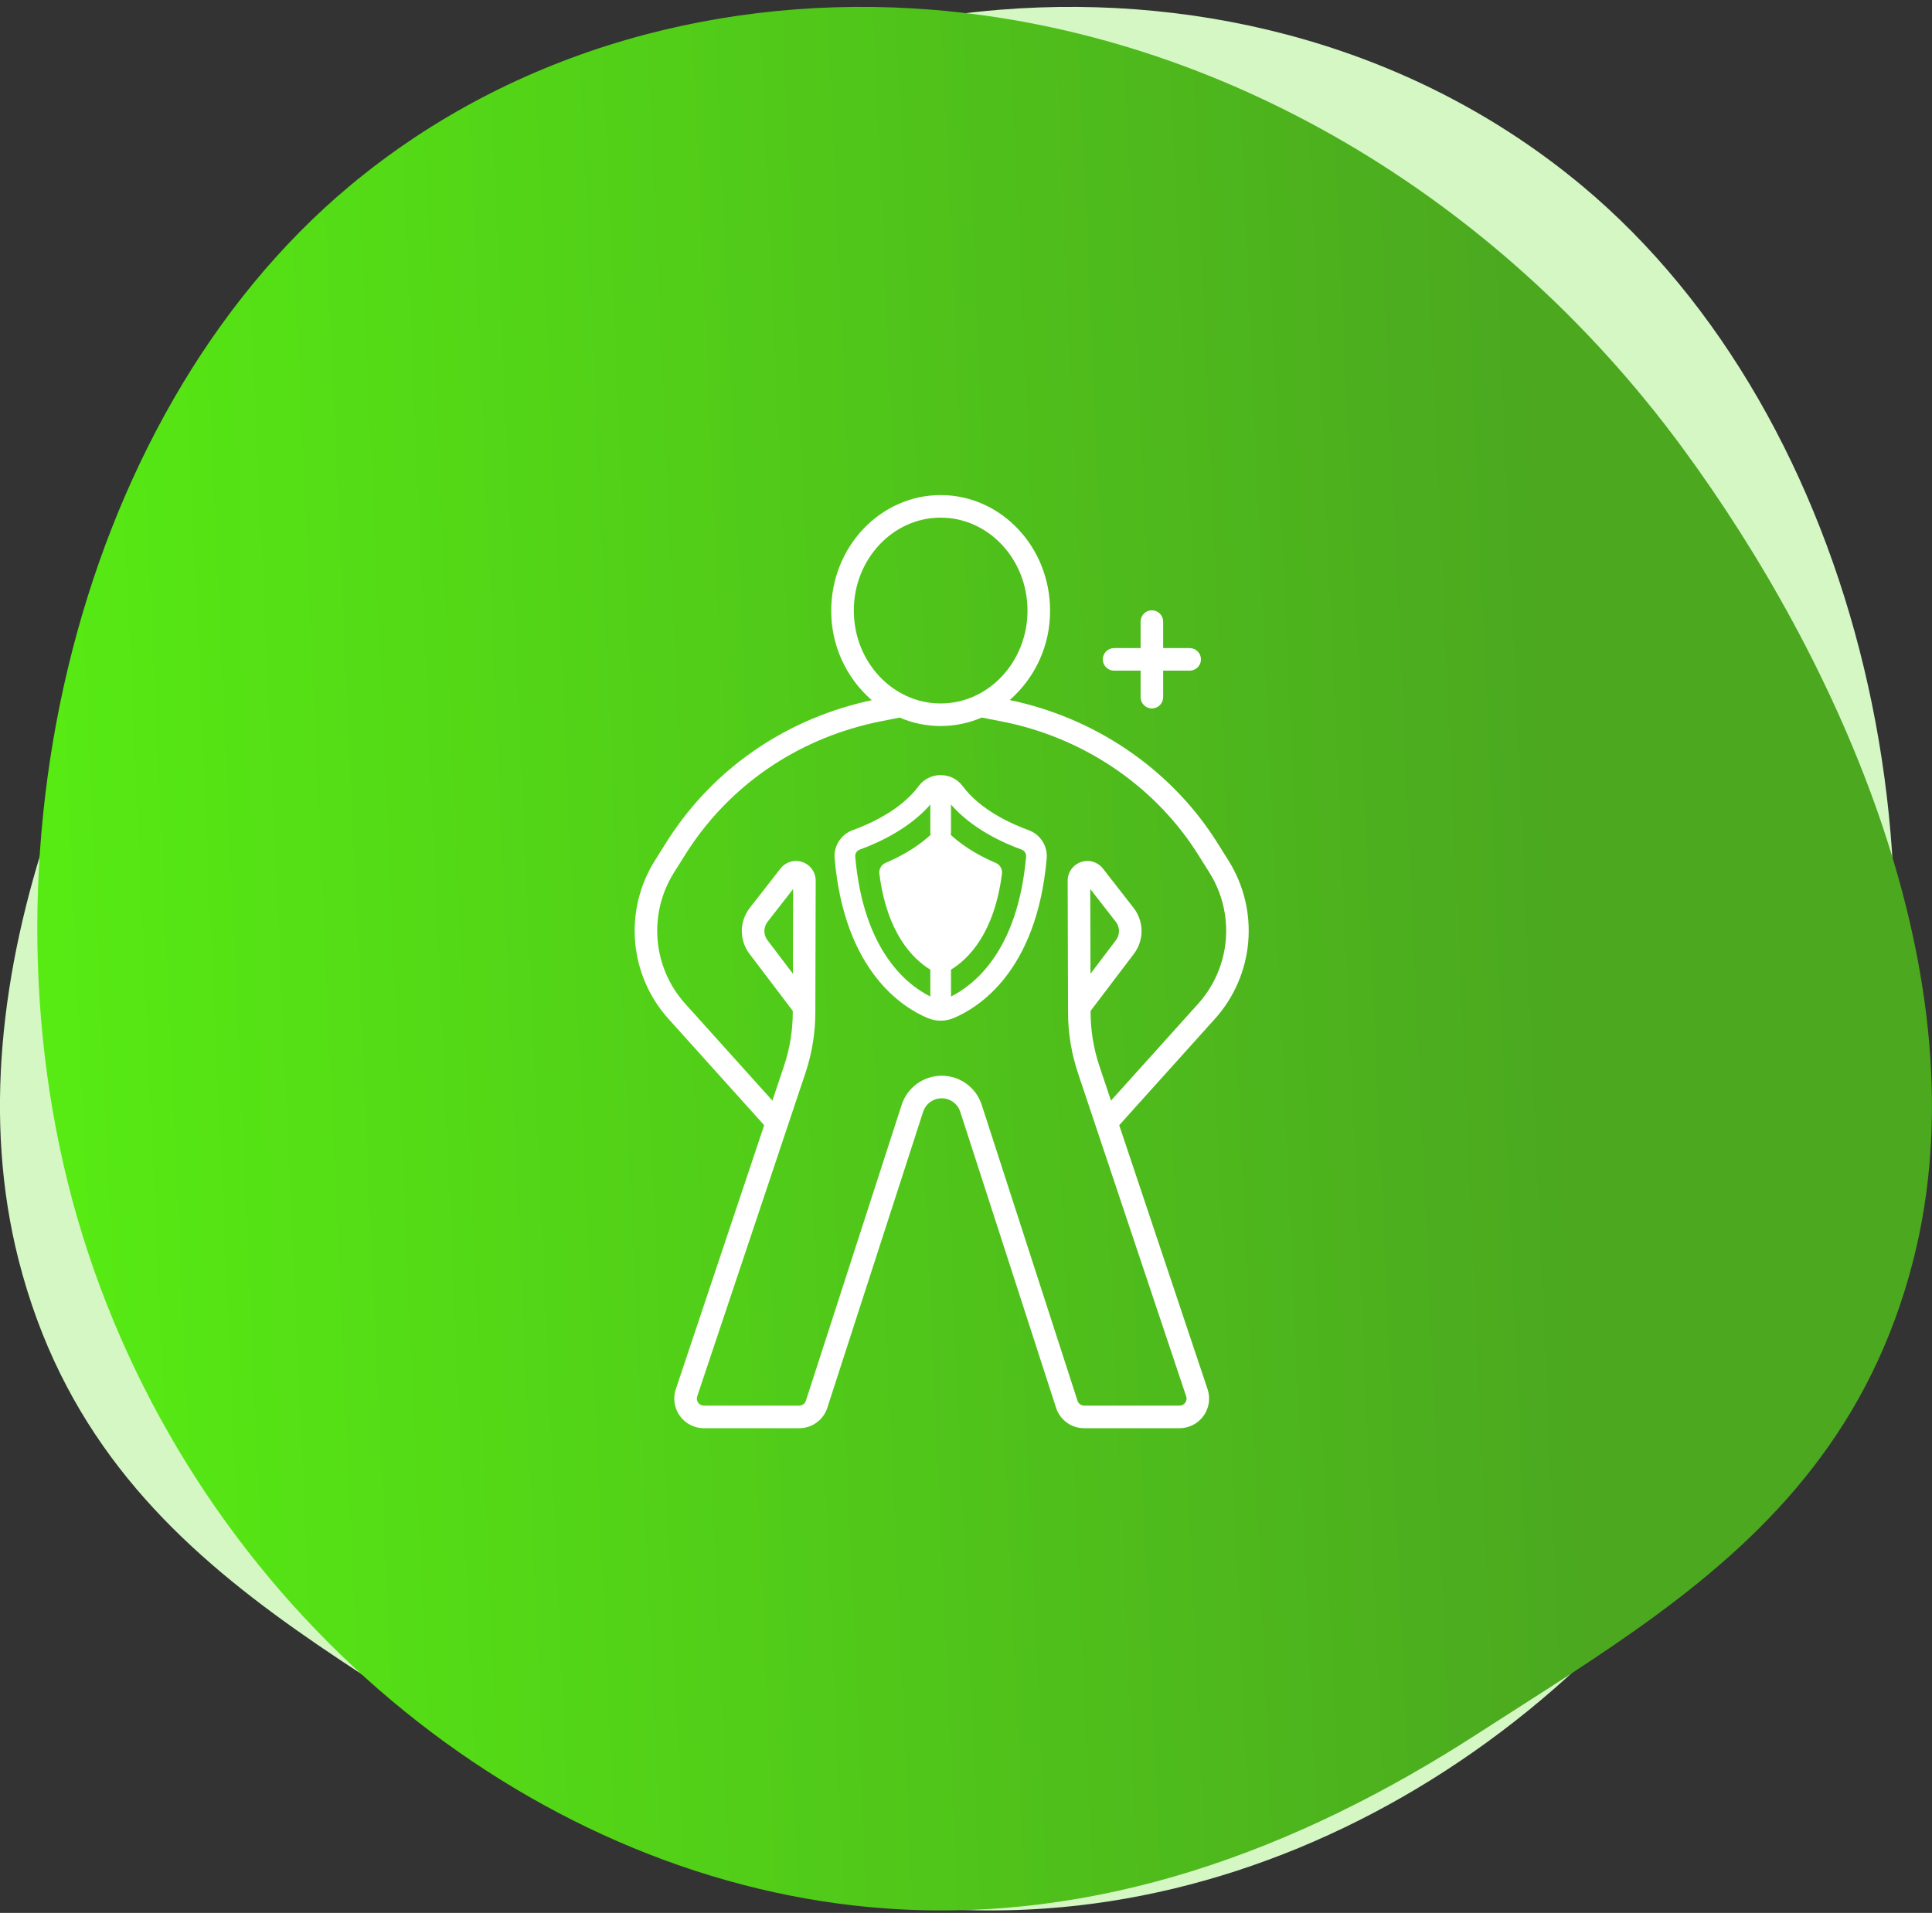 <svg width="207" height="205" viewBox="0 0 207 205" fill="none" xmlns="http://www.w3.org/2000/svg">
<rect x="0" y="0" width="207" height="205" fill="#333333" stroke="none"/>
<path d="M12.762 157.282C8.027 151.166 4.266 143.955 1.99 135.019C-5.691 104.817 10.158 70.504 26.785 47.919C46.748 20.802 76.424 3.492 107.208 1.037C129.07 -0.703 151.759 5.105 169.519 19.919C199.463 44.917 210.746 94.548 197.527 134.332C184.308 174.13 148.947 201.92 112.041 204.529C89.424 206.128 68.244 198.441 48.72 185.829C35.647 177.384 22.245 169.543 12.762 157.282Z" fill="#D4F7C4"/>
<path d="M194.231 157.282C198.966 151.166 202.727 143.955 205.003 135.019C212.684 104.817 196.836 70.504 180.208 47.919C160.245 20.802 130.569 3.492 99.785 1.037C77.924 -0.703 55.234 5.105 37.475 19.919C7.531 44.917 -3.753 94.548 9.466 134.332C22.685 174.13 58.046 201.92 94.953 204.529C117.569 206.128 138.749 198.441 158.273 185.829C171.347 177.384 184.748 169.543 194.231 157.282Z" fill="url(#paint0_linear_2657_40010)"/>
<path d="M131.654 92.273L130.446 90.348C130.317 90.142 130.185 89.938 130.052 89.735C125.125 82.227 117.172 76.886 108.181 75.024C109.549 73.83 110.644 72.355 111.39 70.7C112.137 69.045 112.518 67.248 112.507 65.432C112.507 58.608 107.248 53.057 100.785 53.057C94.321 53.057 89.062 58.608 89.062 65.432C89.051 67.251 89.433 69.052 90.183 70.71C90.933 72.368 92.031 73.844 93.405 75.038C84.65 76.904 77.116 81.889 72.154 89.115C71.875 89.523 71.602 89.938 71.344 90.349L70.137 92.273C68.521 94.867 67.789 97.915 68.052 100.96C68.315 104.005 69.559 106.882 71.596 109.16L81.876 120.586L72.408 148.878C72.248 149.355 72.204 149.863 72.28 150.361C72.355 150.858 72.548 151.33 72.842 151.738C73.135 152.147 73.522 152.479 73.97 152.708C74.417 152.938 74.913 153.057 75.416 153.057H85.626C86.301 153.06 86.96 152.846 87.504 152.447C88.049 152.048 88.451 151.485 88.651 150.84L98.907 119.149C99.042 118.73 99.306 118.364 99.662 118.104C100.018 117.844 100.448 117.704 100.888 117.703H100.896C101.338 117.702 101.769 117.842 102.126 118.102C102.484 118.362 102.749 118.728 102.884 119.149L113.136 150.826C113.334 151.474 113.736 152.04 114.282 152.442C114.827 152.844 115.487 153.059 116.165 153.057H126.375C126.878 153.057 127.373 152.938 127.821 152.708C128.269 152.479 128.655 152.147 128.949 151.738C129.243 151.33 129.436 150.858 129.511 150.361C129.586 149.863 129.542 149.355 129.383 148.878L119.915 120.586L130.195 109.16C132.232 106.882 133.475 104.004 133.738 100.96C134.001 97.915 133.27 94.867 131.654 92.273ZM91.48 65.432C91.48 59.941 95.654 55.474 100.785 55.474C105.915 55.474 110.09 59.941 110.09 65.432C110.09 70.922 105.915 75.389 100.785 75.389C95.654 75.389 91.48 70.922 91.48 65.432ZM119.034 117.952L117.791 114.238C117.173 112.394 116.856 110.463 116.851 108.518L116.85 108.337L121.492 102.217C122.028 101.508 122.316 100.642 122.31 99.754C122.304 98.865 122.005 98.003 121.459 97.302L118.17 93.082C117.899 92.735 117.527 92.481 117.105 92.356C116.683 92.231 116.232 92.241 115.816 92.385C115.4 92.528 115.039 92.799 114.784 93.157C114.529 93.516 114.392 93.946 114.394 94.386L114.432 107.828C114.425 107.904 114.425 107.98 114.432 108.055L114.434 108.525C114.439 110.728 114.799 112.916 115.499 115.005L127.091 149.646C127.129 149.759 127.139 149.88 127.121 149.998C127.103 150.117 127.057 150.229 126.988 150.326C126.918 150.423 126.826 150.502 126.719 150.557C126.612 150.611 126.495 150.64 126.375 150.64H116.165C116.001 150.64 115.842 150.586 115.712 150.488C115.581 150.39 115.486 150.252 115.44 150.095L105.184 118.405C104.892 117.497 104.32 116.706 103.549 116.145C102.778 115.584 101.849 115.283 100.896 115.286H100.88C99.929 115.287 99.004 115.59 98.236 116.151C97.469 116.711 96.898 117.5 96.607 118.405L86.347 150.109C86.3 150.263 86.204 150.398 86.074 150.493C85.944 150.589 85.787 150.64 85.626 150.64H75.416C75.296 150.64 75.178 150.611 75.072 150.557C74.965 150.502 74.873 150.423 74.803 150.326C74.734 150.229 74.688 150.117 74.67 149.998C74.652 149.88 74.662 149.759 74.7 149.646L86.292 115.005C86.992 112.916 87.352 110.728 87.357 108.525L87.359 108.055C87.366 107.98 87.366 107.904 87.359 107.828L87.397 94.386C87.398 93.946 87.262 93.516 87.007 93.158C86.752 92.799 86.391 92.529 85.975 92.385C85.559 92.241 85.109 92.231 84.686 92.356C84.264 92.481 83.892 92.735 83.621 93.082L80.332 97.301C79.787 98.003 79.487 98.865 79.481 99.754C79.475 100.642 79.763 101.508 80.299 102.217L84.941 108.337L84.94 108.518C84.935 110.463 84.618 112.394 84 114.238L82.758 117.951L73.393 107.543C71.706 105.656 70.676 103.273 70.458 100.752C70.24 98.23 70.846 95.706 72.185 93.557L73.392 91.633C73.633 91.25 73.887 90.863 74.147 90.483C78.838 83.652 86.009 78.974 94.339 77.31L96.389 76.901C97.778 77.499 99.274 77.807 100.786 77.807C102.298 77.807 103.794 77.498 105.182 76.9L107.277 77.305C115.814 78.958 123.379 83.971 128.031 91.061C128.156 91.25 128.278 91.441 128.399 91.633L129.606 93.557C130.945 95.706 131.55 98.23 131.333 100.752C131.115 103.273 130.085 105.656 128.398 107.543L119.034 117.952ZM116.839 104.352L116.813 95.274L119.552 98.788C119.771 99.069 119.891 99.414 119.893 99.77C119.895 100.126 119.78 100.473 119.565 100.756L116.839 104.352ZM84.952 104.352L82.226 100.756C82.011 100.473 81.895 100.126 81.898 99.77C81.9 99.414 82.02 99.069 82.239 98.788L84.978 95.274L84.952 104.352Z" fill="white"/>
<path d="M119.366 71.873H122.207V74.714C122.207 75.035 122.335 75.342 122.561 75.569C122.788 75.795 123.095 75.923 123.416 75.923C123.736 75.923 124.044 75.795 124.27 75.569C124.497 75.342 124.624 75.035 124.624 74.714V71.873H127.466C127.787 71.873 128.094 71.745 128.321 71.519C128.547 71.292 128.675 70.985 128.675 70.664C128.675 70.344 128.547 70.036 128.321 69.809C128.094 69.583 127.787 69.455 127.466 69.455H124.624V66.614C124.624 66.293 124.497 65.986 124.27 65.759C124.044 65.533 123.736 65.405 123.416 65.405C123.095 65.405 122.788 65.533 122.561 65.759C122.335 65.986 122.207 66.293 122.207 66.614V69.455H119.366C119.045 69.455 118.738 69.583 118.511 69.809C118.285 70.036 118.157 70.344 118.157 70.664C118.157 70.985 118.285 71.292 118.511 71.519C118.738 71.745 119.045 71.873 119.366 71.873Z" fill="white"/>
<path d="M110.208 88.965C108.388 88.307 105.051 86.819 103.149 84.255C102.889 83.901 102.552 83.61 102.164 83.404C101.776 83.199 101.346 83.084 100.907 83.067C100.867 83.063 100.827 83.061 100.786 83.061H100.785C100.744 83.061 100.703 83.063 100.663 83.068C100.223 83.084 99.794 83.199 99.405 83.405C99.017 83.61 98.68 83.901 98.42 84.255C96.518 86.819 93.181 88.307 91.361 88.966C90.749 89.188 90.228 89.606 89.878 90.155C89.528 90.704 89.368 91.353 89.425 92.002C90.481 104.118 96.747 107.997 99.392 109.102C99.833 109.288 100.306 109.384 100.785 109.384C101.263 109.384 101.737 109.288 102.177 109.102C104.822 107.997 111.088 104.118 112.145 92.002C112.201 91.353 112.042 90.704 111.692 90.155C111.341 89.606 110.82 89.188 110.208 88.965ZM91.632 91.809C91.618 91.647 91.657 91.485 91.745 91.347C91.832 91.21 91.962 91.105 92.115 91.049C94.018 90.361 97.401 88.849 99.677 86.222V89.197C99.677 89.287 99.689 89.378 99.711 89.465C98.131 90.928 96.235 91.903 94.886 92.472C94.663 92.566 94.477 92.731 94.357 92.94C94.236 93.15 94.187 93.393 94.218 93.633C95.031 99.996 97.771 102.752 99.683 103.919C99.679 103.958 99.677 103.998 99.677 104.038V106.795C97.179 105.548 92.511 101.892 91.632 91.809ZM109.937 91.809C109.058 101.892 104.39 105.548 101.893 106.795V104.038C101.893 103.998 101.89 103.958 101.886 103.919C103.798 102.752 106.539 99.996 107.352 93.633C107.382 93.393 107.334 93.15 107.213 92.94C107.092 92.731 106.906 92.566 106.684 92.472C105.335 91.903 103.438 90.928 101.859 89.465C101.881 89.378 101.892 89.288 101.893 89.197V86.222C104.168 88.849 107.551 90.361 109.454 91.049C109.607 91.105 109.737 91.21 109.825 91.347C109.912 91.485 109.952 91.647 109.937 91.809Z" fill="white"/>
<defs>
<linearGradient id="paint0_linear_2657_40010" x1="206.997" y1="102.738" x2="4.893" y2="111.755" gradientUnits="userSpaceOnUse">
<stop offset="0.196" stop-color="#4BA81F"/>
<stop offset="1" stop-color="#57EB13"/>
</linearGradient>
</defs>
</svg>
